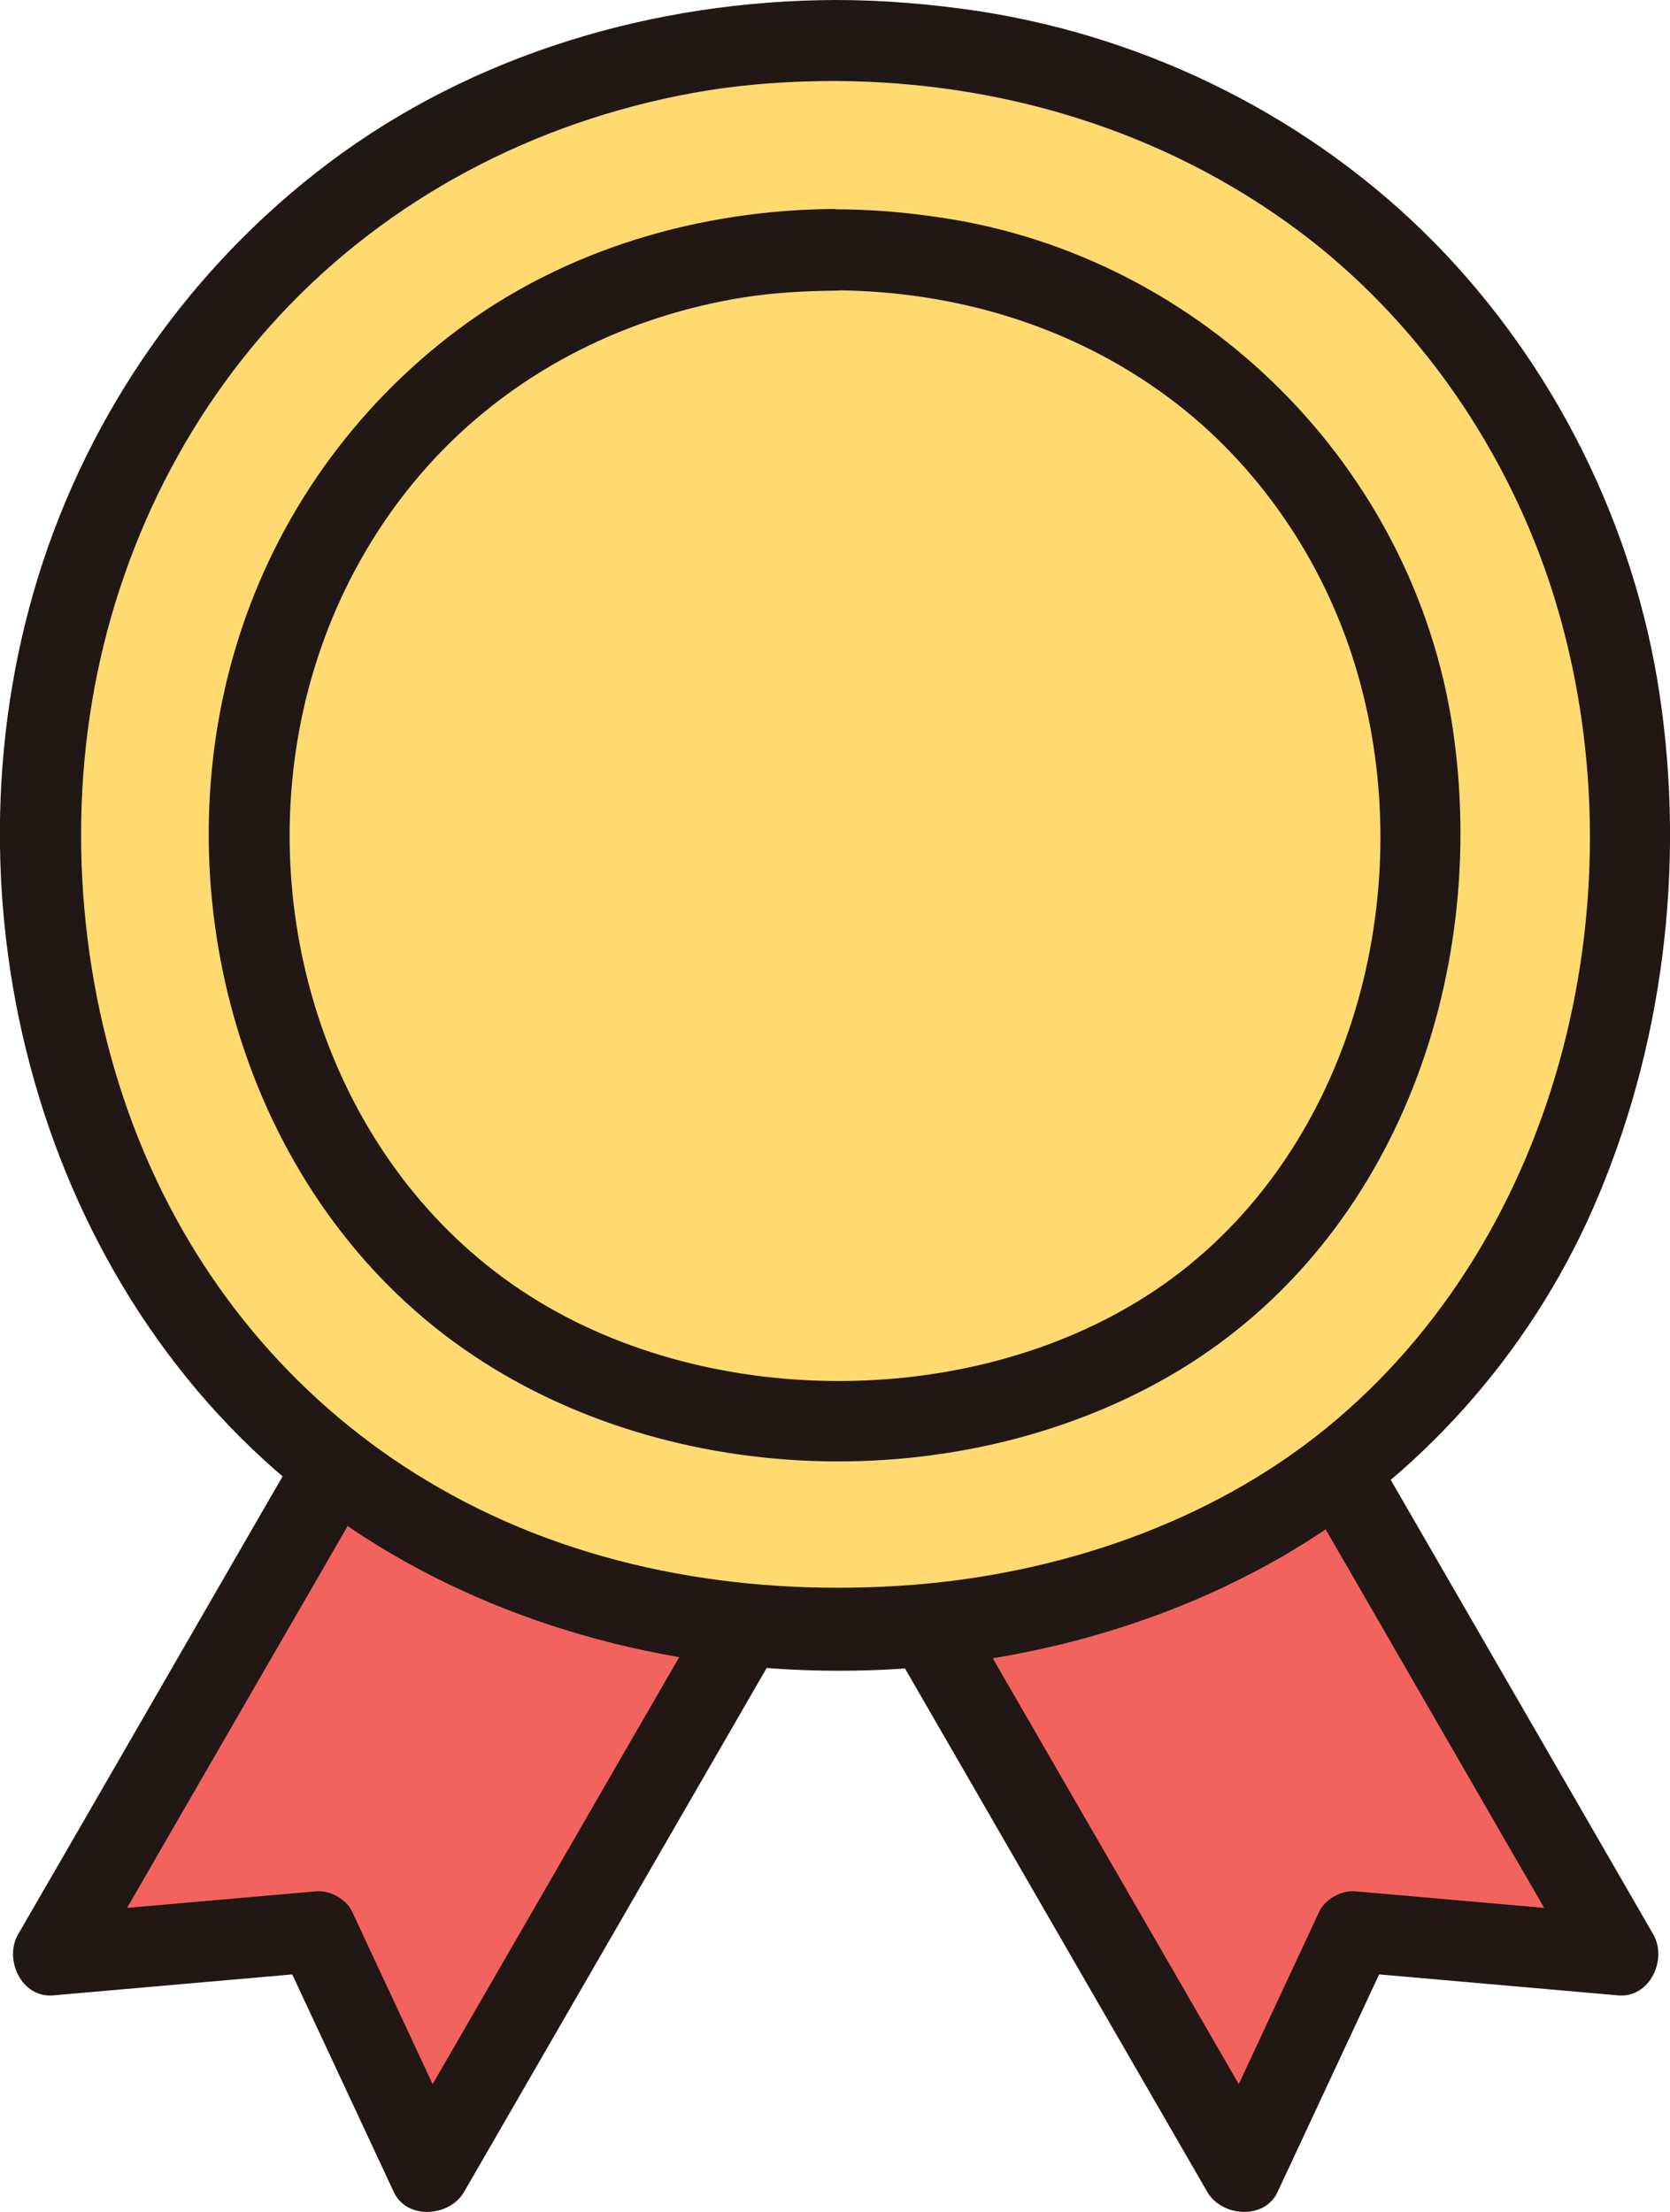 <?xml version="1.0" encoding="UTF-8"?>
<svg id="_レイヤー_2" data-name="レイヤー 2" xmlns="http://www.w3.org/2000/svg" width="49.06" height="65" viewBox="0 0 49.06 65">
  <defs>
    <style>
      .cls-1 {
        fill: #211715;
      }

      .cls-2 {
        fill: #ffda71;
      }

      .cls-3 {
        fill: #f2635f;
      }
    </style>
  </defs>
  <g id="icon">
    <g>
      <path class="cls-3" d="M23.39,41.12s6.69,11.59,13.1,22.69c1.1-2.35,2.19-4.7,3.29-7.05,2.58.23,5.17.45,7.75.68-6.41-11.11-13.1-22.69-13.1-22.69"/>
      <path class="cls-3" d="M25.69,41.12l-13.1,22.69c-1.1-2.35-2.19-4.7-3.29-7.05-2.58.23-5.17.45-7.75.68,6.41-11.11,13.1-22.69,13.1-22.69"/>
      <path class="cls-1" d="M22.37,41.72c2.95,5.12,5.91,10.23,8.86,15.35l4.24,7.34c.42.72,1.67.83,2.06,0,1.1-2.35,2.19-4.7,3.29-7.05l-1.03.59c2.58.23,5.17.45,7.75.68.93.08,1.45-1.06,1.03-1.79-4.06-7.04-8.13-14.07-12.19-21.11-.3-.53-.61-1.06-.91-1.58-.77-1.33-2.83-.13-2.06,1.2,2.95,5.12,5.91,10.23,8.86,15.35,1.41,2.45,2.83,4.9,4.24,7.34l1.03-1.79c-2.58-.23-5.17-.45-7.75-.68-.38-.03-.87.24-1.03.59-1.1,2.35-2.19,4.7-3.29,7.05h2.06c-4.06-7.04-8.13-14.07-12.19-21.11-.3-.53-.61-1.06-.91-1.58-.77-1.33-2.83-.13-2.06,1.2h0Z"/>
      <path class="cls-1" d="M24.67,40.52c-2.95,5.12-5.91,10.23-8.86,15.35l-4.24,7.34h2.06c-1.1-2.35-2.19-4.7-3.29-7.05-.16-.35-.65-.62-1.03-.59-2.58.23-5.17.45-7.75.68l1.03,1.79c4.06-7.04,8.13-14.07,12.19-21.11.3-.53.61-1.06.91-1.58.77-1.33-1.29-2.53-2.06-1.2-2.95,5.12-5.91,10.23-8.86,15.35-1.41,2.45-2.83,4.9-4.24,7.34-.42.73.1,1.87,1.03,1.79,2.58-.23,5.17-.45,7.75-.68l-1.03-.59c1.1,2.35,2.19,4.7,3.29,7.05.39.83,1.64.72,2.06,0l12.19-21.11c.3-.53.61-1.06.91-1.58.77-1.33-1.29-2.53-2.06-1.2h0Z"/>
      <path class="cls-2" d="M24.54,1.19C10.75,1.19,1.22,11.84,1.22,24.3c0,13.94,9.74,23.54,23.33,23.54s23.33-9.69,23.33-23.54c0-12.55-9.58-23.11-23.33-23.11Z"/>
      <path class="cls-1" d="M24.54,0c-5.32.02-10.63,1.58-14.9,4.8C5.6,7.85,2.62,12.11,1.12,16.95c-2.96,9.59,0,20.96,8.07,27.15,7.89,6.07,19.89,6.59,28.47,1.64,4.03-2.33,7.24-5.94,9.12-10.19,2.08-4.73,2.74-10.08,1.97-15.18-.75-4.95-3.09-9.65-6.6-13.23-3.58-3.64-8.34-6.03-13.38-6.81C27.37.12,25.96,0,24.54,0c-1.53,0-1.54,2.38,0,2.38,4.87.02,9.62,1.45,13.55,4.36,3.59,2.66,6.25,6.55,7.57,10.81,2.63,8.52.28,18.75-6.73,24.44-3.39,2.75-7.78,4.24-12.14,4.58-4.64.35-9.4-.39-13.51-2.64-3.82-2.08-6.82-5.31-8.68-9.25-1.97-4.16-2.64-9.12-1.96-13.66.67-4.51,2.69-8.77,5.86-12.05,3.29-3.4,7.62-5.55,12.27-6.31,1.25-.2,2.51-.28,3.77-.28,1.53,0,1.54-2.39,0-2.38Z"/>
      <path class="cls-1" d="M24.54,6.14c-3.96.02-7.93,1.17-11.12,3.57-3.03,2.28-5.28,5.44-6.42,9.07-2.27,7.21-.03,15.76,6.03,20.42,5.91,4.54,14.88,4.94,21.31,1.24,6.6-3.8,9.42-11.7,8.34-19.02-1.14-7.68-7.32-13.86-14.99-15.02-1.05-.16-2.1-.25-3.16-.25-1.53,0-1.54,2.38,0,2.38,3.54.02,6.99,1.05,9.84,3.18,2.59,1.94,4.5,4.75,5.44,7.84,1.88,6.15.17,13.5-4.86,17.61-4.98,4.07-12.98,4.47-18.59,1.39-5.82-3.19-8.64-10.07-7.66-16.55.49-3.27,1.96-6.36,4.27-8.74,2.38-2.45,5.5-3.98,8.86-4.52.89-.14,1.8-.19,2.7-.2,1.53,0,1.54-2.39,0-2.38h0Z"/>
    </g>
  </g>
</svg>